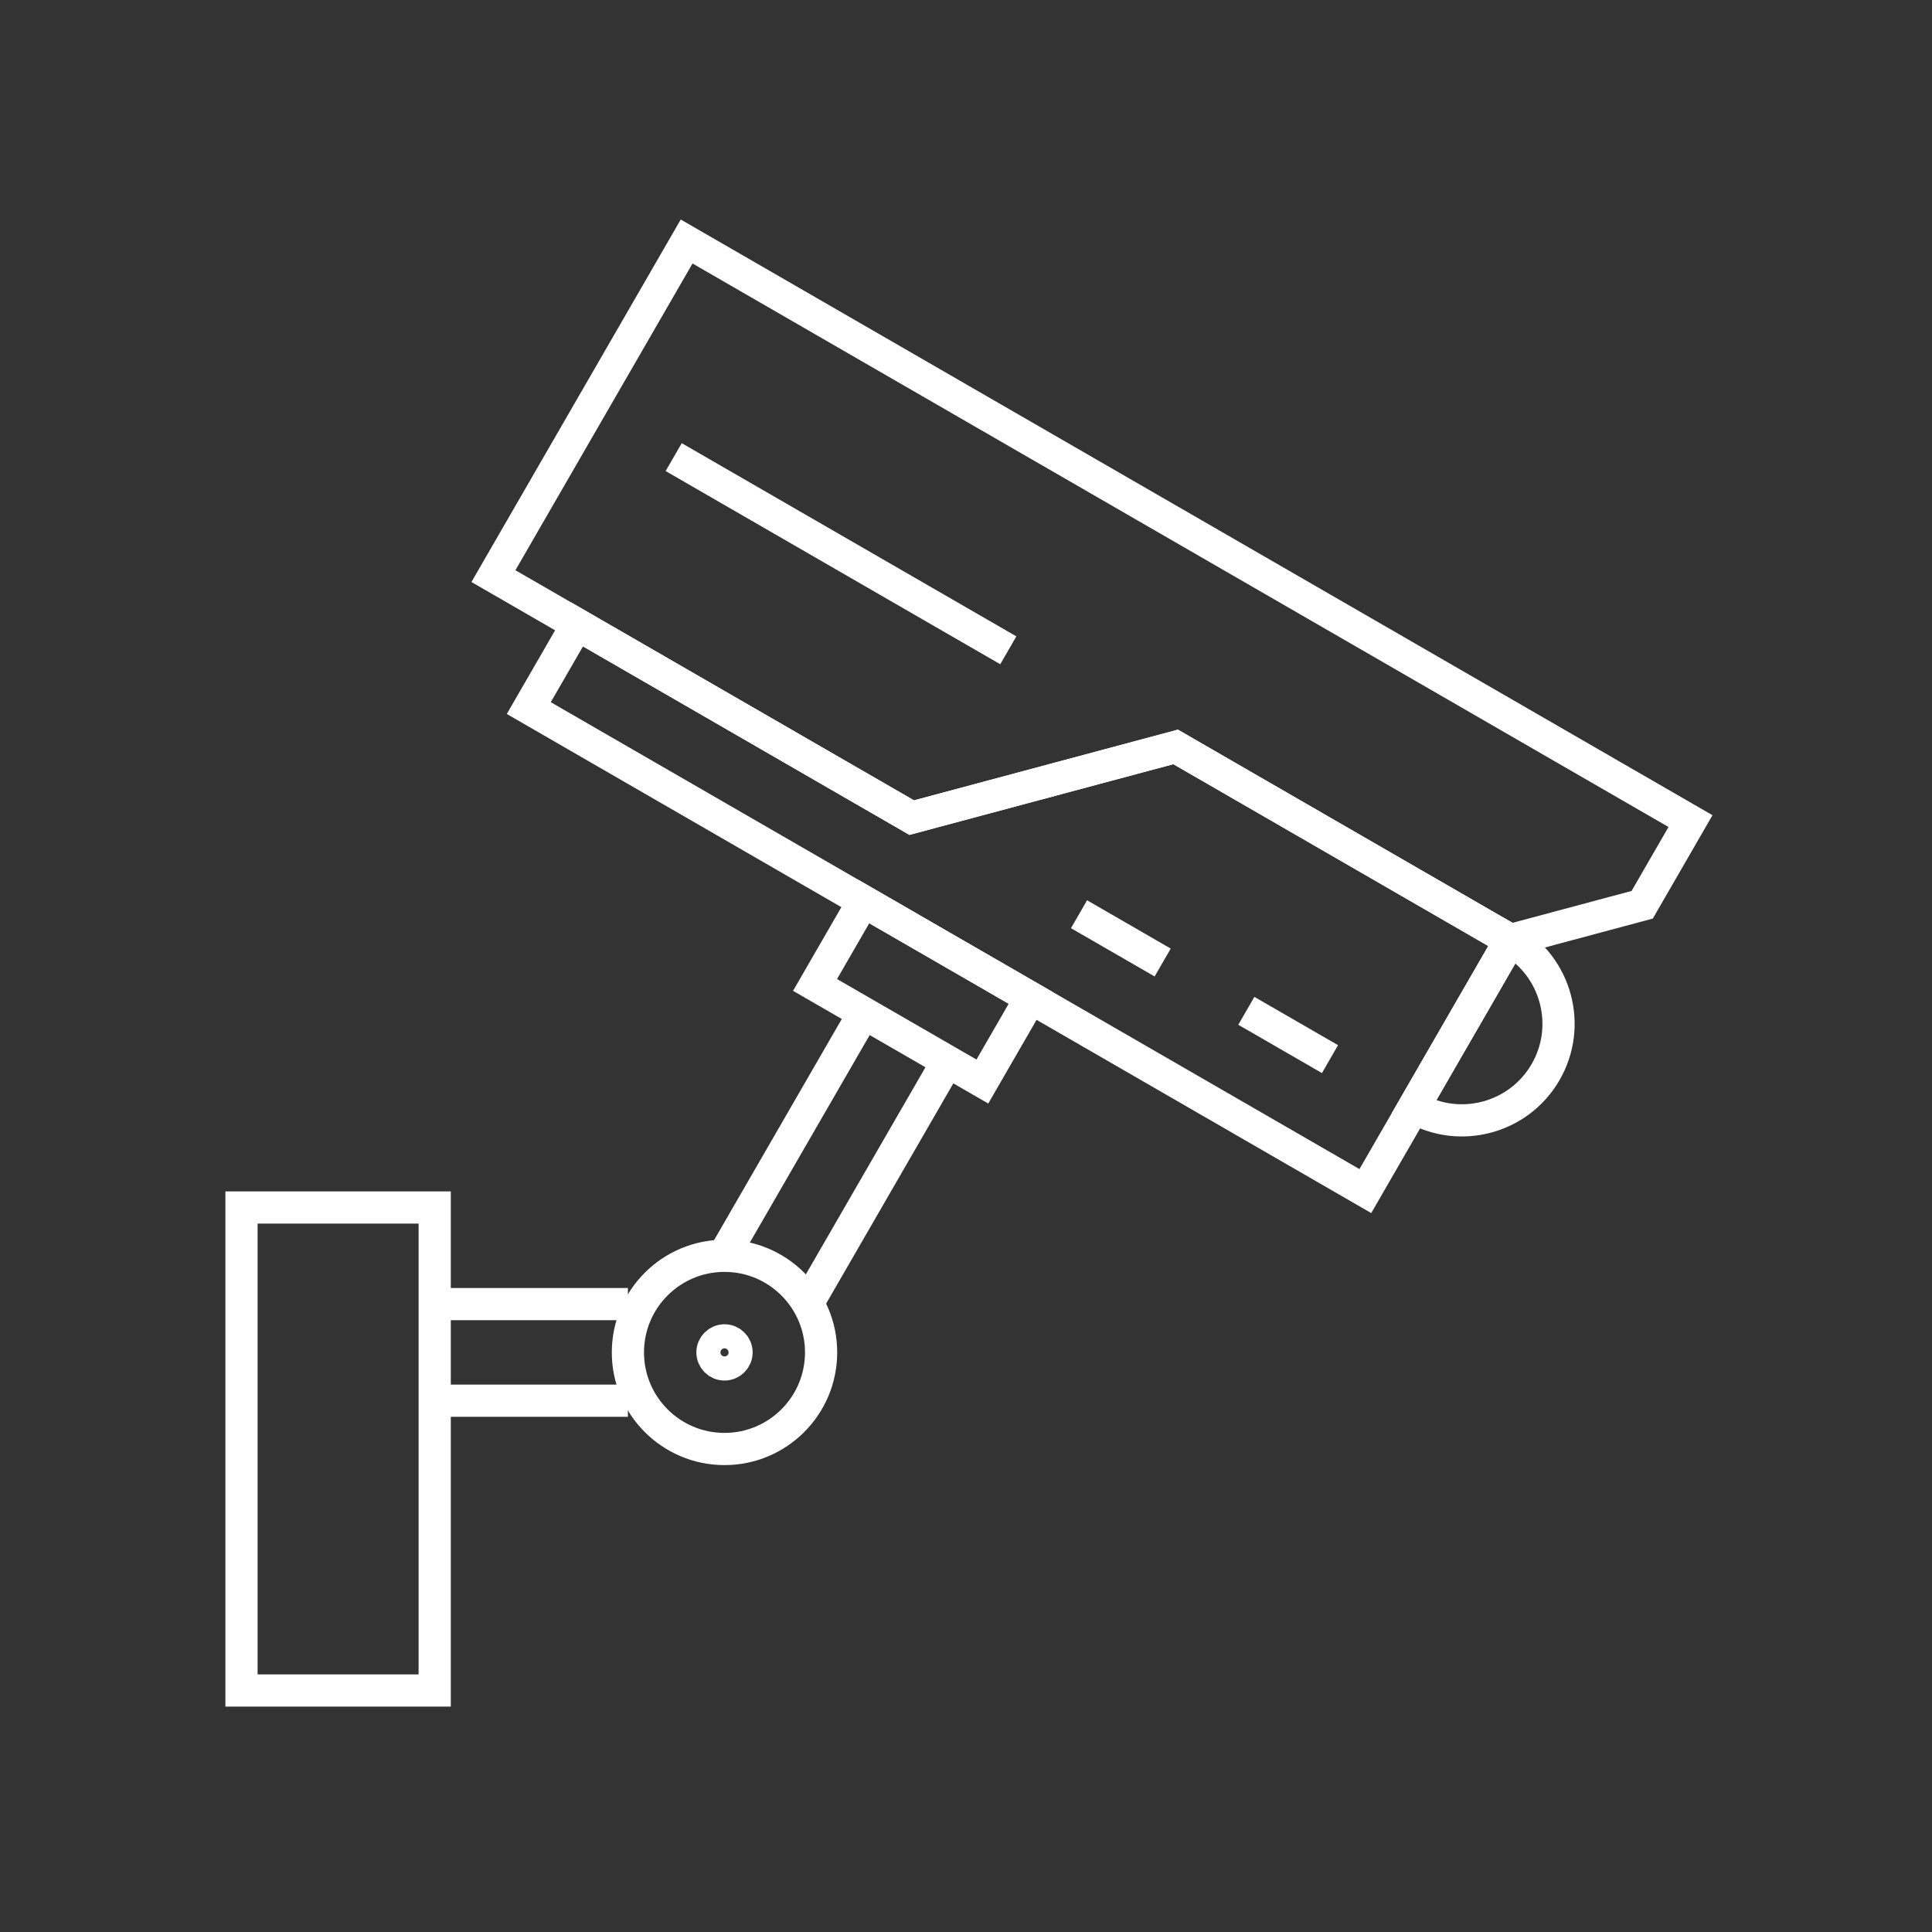 <?xml version="1.0" encoding="UTF-8"?>
<svg xmlns="http://www.w3.org/2000/svg" id="Pikto_-_white" data-name="Pikto - white" viewBox="0 0 300 300">
  <rect x="0" y="0" width="300" height="300" fill="#333333" stroke="none"/>
  <defs>
    <style>
      .cls-1 {
        fill: none;
      }

      .cls-1, .cls-2 {
        stroke: #fff;
        stroke-miterlimit: 10;
        stroke-width: 5px;
      }

      .cls-2 {
        fill: #336fb6;
      }
    </style>
  </defs>
  <rect class="cls-1" x="37.5" y="187.5" width="30" height="75"></rect>
  <circle class="cls-1" cx="112.5" cy="210" r="15"></circle>
  <g>
    <rect class="cls-1" x="135.81" y="138.95" width="15" height="30" transform="translate(348.28 106.81) rotate(120)"></rect>
    <polygon class="cls-1" points="234.51 145.98 255 140.49 262.5 127.5 106.62 37.5 76.62 89.46 141.57 126.96 182.55 115.98 234.51 145.98"></polygon>
    <path class="cls-1" d="M234.51,145.98c7.17,4.14,9.63,13.32,5.49,20.49-4.14,7.17-13.32,9.63-20.49,5.49l15-25.98Z"></path>
    <polygon class="cls-1" points="141.57 126.96 89.61 96.96 82.11 109.95 212.01 184.95 234.51 145.98 182.55 115.98 141.57 126.96"></polygon>
  </g>
  <g>
    <line class="cls-1" x1="67.5" y1="202.5" x2="97.5" y2="202.5"></line>
    <line class="cls-1" x1="97.5" y1="217.5" x2="67.5" y2="217.5"></line>
  </g>
  <g>
    <line class="cls-1" x1="112.05" y1="195.54" x2="134.13" y2="157.31"></line>
    <line class="cls-1" x1="147.12" y1="164.81" x2="125.04" y2="203.04"></line>
  </g>
  <circle class="cls-1" cx="112.5" cy="210" r="1.87"></circle>
  <line class="cls-2" x1="104.61" y1="70.98" x2="156.57" y2="100.98"></line>
  <line class="cls-2" x1="193.53" y1="156.96" x2="206.52" y2="164.46"></line>
  <line class="cls-2" x1="167.55" y1="141.96" x2="180.54" y2="149.46"></line>
</svg>
